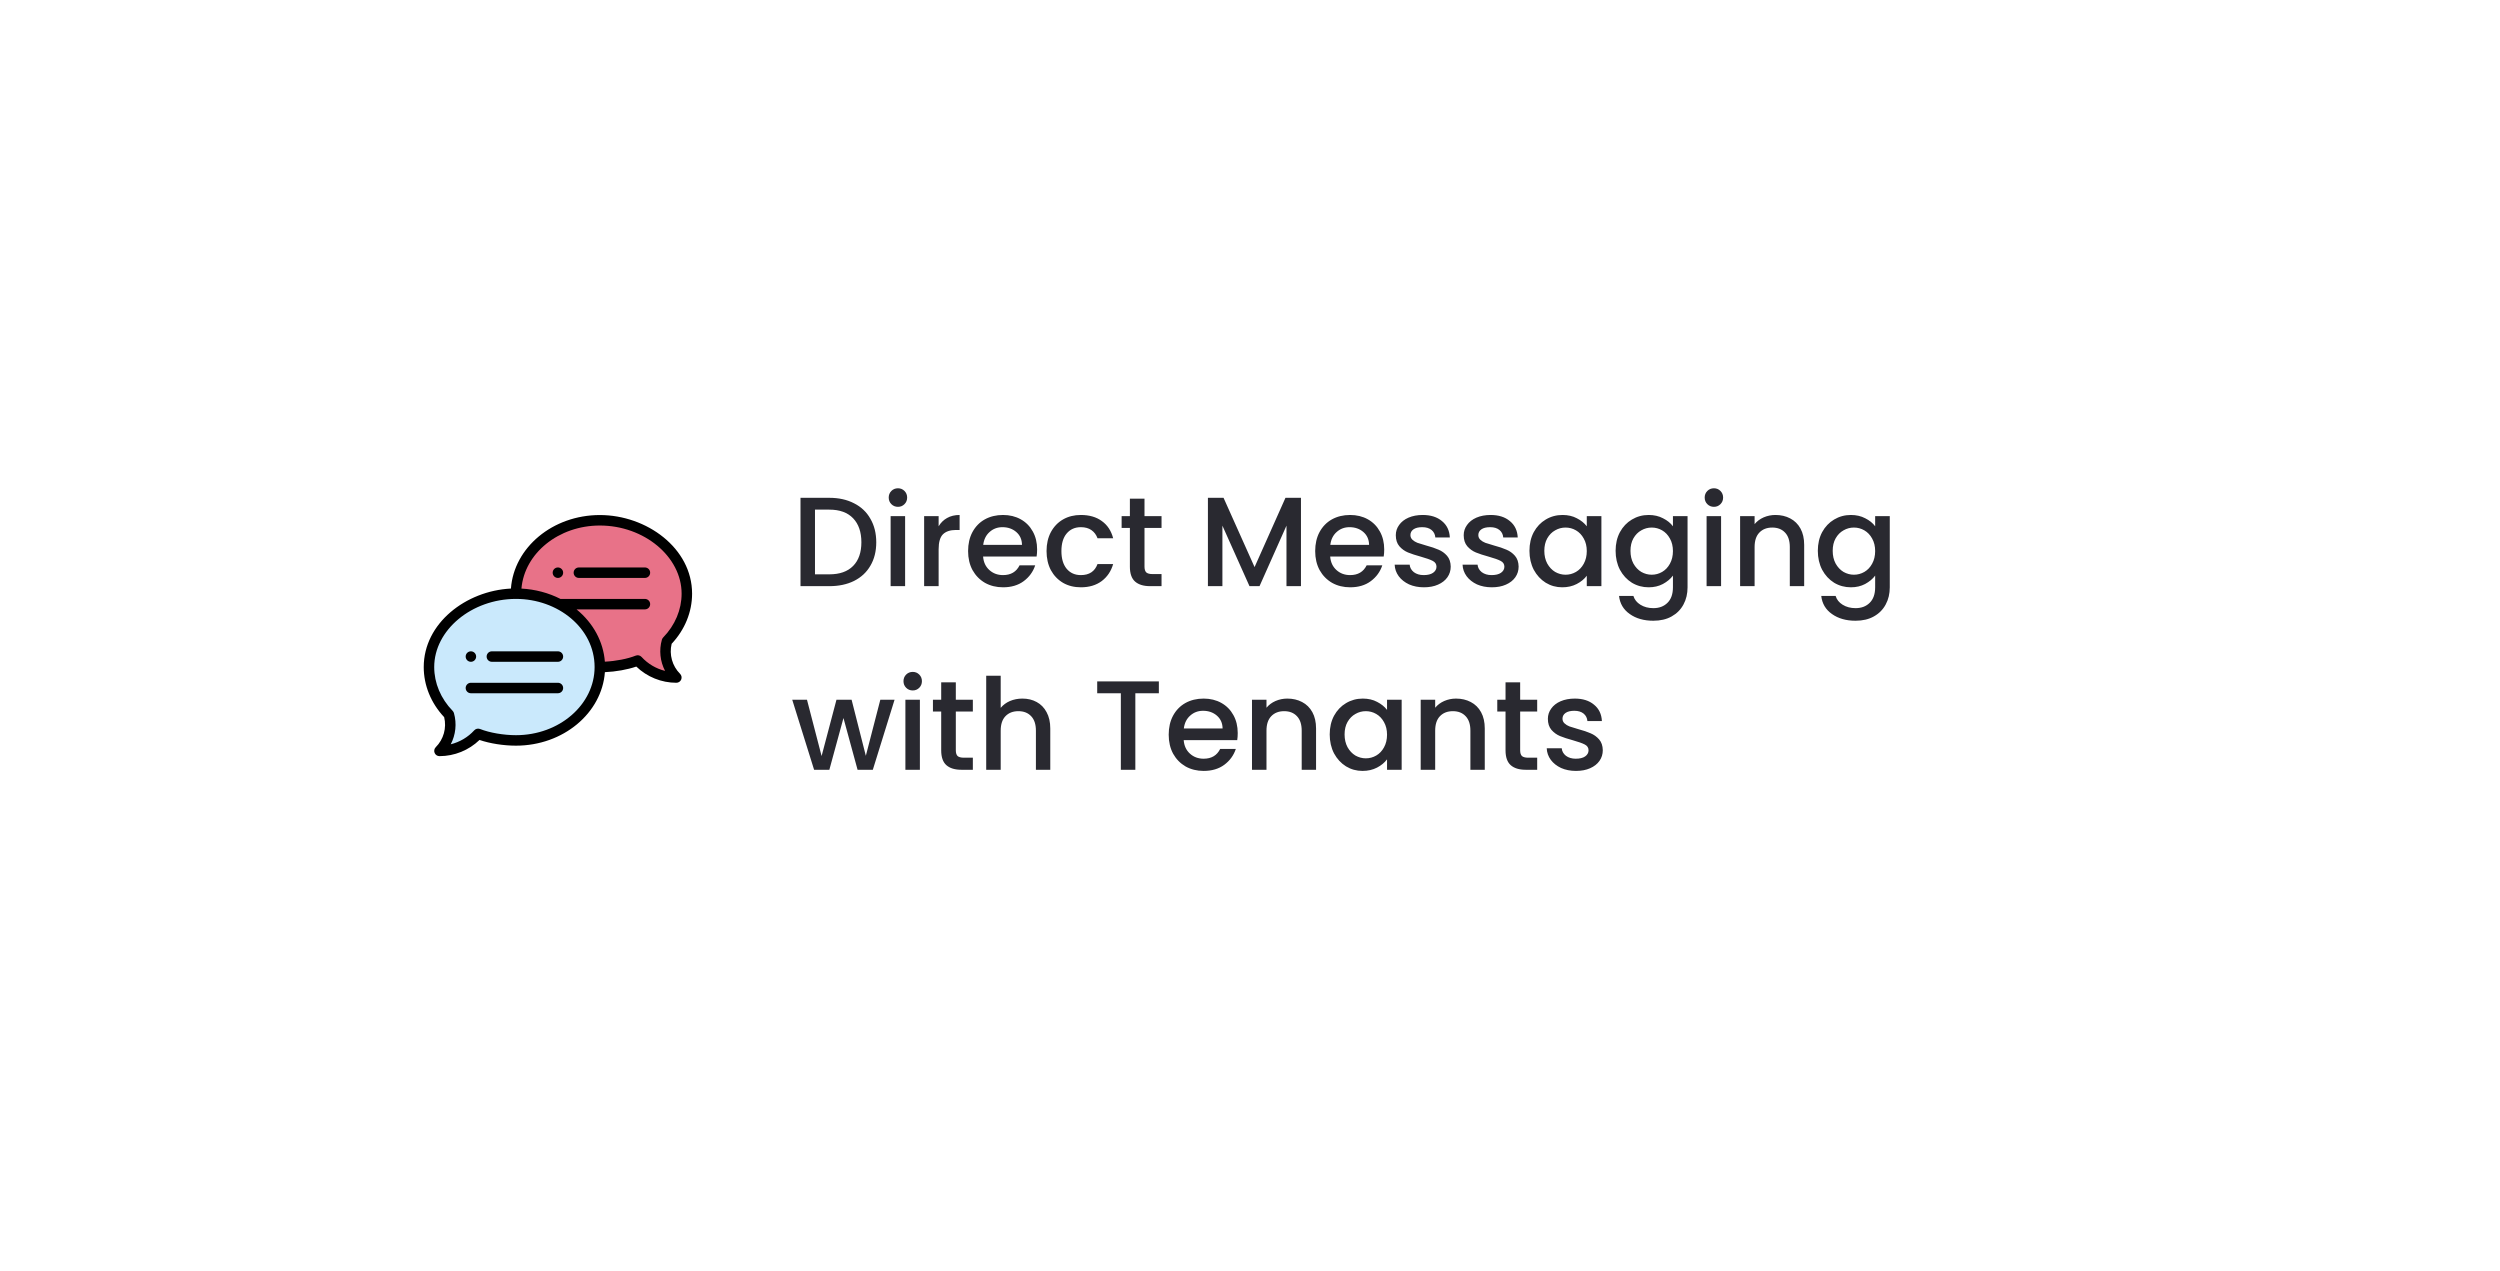 <svg width="354" height="180" viewBox="0 0 354 180" fill="none" xmlns="http://www.w3.org/2000/svg">
<g filter="url(#filter0_d_2091_16556)">
<rect x="30" y="30" width="274" height="100" rx="10" fill="white"/>
<path d="M84.437 80.786C86.196 78.974 87.258 76.627 87.258 74.062C87.258 68.324 81.496 63.672 74.938 63.672C68.379 63.672 63.062 68.324 63.062 74.062L74.938 84.453C76.69 84.453 78.799 84.121 80.297 83.525C81.653 85.007 83.605 85.938 85.773 85.938C84.379 84.543 83.933 82.558 84.437 80.786Z" fill="#E87288"/>
<path d="M69.182 75.547C72.631 77.365 74.938 80.673 74.938 84.453C74.938 90.192 69.621 94.844 63.062 94.844C61.31 94.844 59.201 94.511 57.703 93.915C56.347 95.398 54.395 96.328 52.227 96.328C53.621 94.934 54.067 92.948 53.563 91.177C51.804 89.364 50.742 87.017 50.742 84.453C50.742 78.715 56.504 74.062 63.062 74.062C65.301 74.062 67.395 74.604 69.182 75.547Z" fill="#CAE9FC"/>
<path d="M69 70.352C68.59 70.352 68.258 70.684 68.258 71.094C68.258 71.503 68.59 71.836 69 71.836C69.41 71.836 69.742 71.503 69.742 71.094C69.742 70.684 69.41 70.352 69 70.352Z" fill="black"/>
<path d="M56.68 83.711C57.089 83.711 57.422 83.378 57.422 82.969C57.422 82.559 57.089 82.227 56.68 82.227C56.27 82.227 55.938 82.559 55.938 82.969C55.938 83.378 56.27 83.711 56.68 83.711Z" fill="black"/>
<path d="M74.938 62.93C68.256 62.93 62.772 67.537 62.348 73.339C55.984 73.658 50 78.247 50 84.453C50 87.047 51.026 89.56 52.895 91.551C53.264 93.075 52.815 94.69 51.702 95.803C51.49 96.016 51.426 96.335 51.541 96.612C51.656 96.889 51.926 97.07 52.227 97.07C54.343 97.07 56.383 96.24 57.899 94.778C59.375 95.281 61.302 95.586 63.062 95.586C69.743 95.586 75.227 90.98 75.652 85.179C77.206 85.11 78.822 84.823 80.101 84.387C81.617 85.85 83.657 86.68 85.773 86.68C86.074 86.68 86.344 86.499 86.459 86.222C86.574 85.944 86.51 85.625 86.298 85.413C85.185 84.299 84.736 82.684 85.106 81.16C86.974 79.169 88 76.656 88 74.062C88 67.614 81.555 62.93 74.938 62.93ZM63.062 94.102C61.311 94.102 59.315 93.758 57.978 93.226C57.691 93.112 57.364 93.187 57.155 93.414C56.259 94.394 55.094 95.077 53.825 95.391C54.524 94.05 54.703 92.471 54.277 90.973C54.243 90.855 54.181 90.748 54.096 90.66C52.412 88.925 51.484 86.721 51.484 84.453C51.484 79.223 56.786 74.805 63.062 74.805C68.989 74.805 74.195 78.926 74.195 84.453C74.195 89.773 69.201 94.102 63.062 94.102ZM83.904 80.269C83.819 80.357 83.757 80.465 83.723 80.583C83.297 82.08 83.476 83.66 84.175 85C82.906 84.686 81.741 84.003 80.845 83.023C80.636 82.796 80.309 82.721 80.022 82.835C78.864 83.296 77.21 83.615 75.65 83.692C75.433 80.886 74.033 78.248 71.639 76.289H81.32C81.73 76.289 82.062 75.957 82.062 75.547C82.062 75.137 81.73 74.805 81.32 74.805H69.359C67.674 73.947 65.783 73.447 63.836 73.342C64.262 68.357 69.079 64.414 74.938 64.414C81.214 64.414 86.516 68.832 86.516 74.062C86.516 76.331 85.588 78.535 83.904 80.269Z" fill="black"/>
<path d="M69 82.227H59.648C59.239 82.227 58.906 82.559 58.906 82.969C58.906 83.379 59.239 83.711 59.648 83.711H69C69.41 83.711 69.742 83.379 69.742 82.969C69.742 82.559 69.41 82.227 69 82.227Z" fill="black"/>
<path d="M69 86.68H56.68C56.27 86.68 55.938 87.012 55.938 87.422C55.938 87.832 56.27 88.164 56.68 88.164H69C69.41 88.164 69.742 87.832 69.742 87.422C69.742 87.012 69.41 86.68 69 86.68Z" fill="black"/>
<path d="M81.32 70.352H71.969C71.559 70.352 71.227 70.684 71.227 71.094C71.227 71.504 71.559 71.836 71.969 71.836H81.32C81.73 71.836 82.062 71.504 82.062 71.094C82.062 70.684 81.73 70.352 81.32 70.352Z" fill="black"/>
<path d="M107.436 60.49C108.768 60.49 109.932 60.748 110.928 61.264C111.936 61.768 112.71 62.5 113.25 63.46C113.802 64.408 114.078 65.518 114.078 66.79C114.078 68.062 113.802 69.166 113.25 70.102C112.71 71.038 111.936 71.758 110.928 72.262C109.932 72.754 108.768 73 107.436 73H103.35V60.49H107.436ZM107.436 71.326C108.9 71.326 110.022 70.93 110.802 70.138C111.582 69.346 111.972 68.23 111.972 66.79C111.972 65.338 111.582 64.204 110.802 63.388C110.022 62.572 108.9 62.164 107.436 62.164H105.402V71.326H107.436ZM117.156 61.768C116.784 61.768 116.472 61.642 116.22 61.39C115.968 61.138 115.842 60.826 115.842 60.454C115.842 60.082 115.968 59.77 116.22 59.518C116.472 59.266 116.784 59.14 117.156 59.14C117.516 59.14 117.822 59.266 118.074 59.518C118.326 59.77 118.452 60.082 118.452 60.454C118.452 60.826 118.326 61.138 118.074 61.39C117.822 61.642 117.516 61.768 117.156 61.768ZM118.164 63.082V73H116.112V63.082H118.164ZM122.91 64.522C123.21 64.018 123.606 63.628 124.098 63.352C124.602 63.064 125.196 62.92 125.88 62.92V65.044H125.358C124.554 65.044 123.942 65.248 123.522 65.656C123.114 66.064 122.91 66.772 122.91 67.78V73H120.858V63.082H122.91V64.522ZM136.856 67.798C136.856 68.17 136.832 68.506 136.784 68.806H129.206C129.266 69.598 129.56 70.234 130.088 70.714C130.616 71.194 131.264 71.434 132.032 71.434C133.136 71.434 133.916 70.972 134.372 70.048H136.586C136.286 70.96 135.74 71.71 134.948 72.298C134.168 72.874 133.196 73.162 132.032 73.162C131.084 73.162 130.232 72.952 129.476 72.532C128.732 72.1 128.144 71.5 127.712 70.732C127.292 69.952 127.082 69.052 127.082 68.032C127.082 67.012 127.286 66.118 127.694 65.35C128.114 64.57 128.696 63.97 129.44 63.55C130.196 63.13 131.06 62.92 132.032 62.92C132.968 62.92 133.802 63.124 134.534 63.532C135.266 63.94 135.836 64.516 136.244 65.26C136.652 65.992 136.856 66.838 136.856 67.798ZM134.714 67.15C134.702 66.394 134.432 65.788 133.904 65.332C133.376 64.876 132.722 64.648 131.942 64.648C131.234 64.648 130.628 64.876 130.124 65.332C129.62 65.776 129.32 66.382 129.224 67.15H134.714ZM138.191 68.032C138.191 67.012 138.395 66.118 138.803 65.35C139.223 64.57 139.799 63.97 140.531 63.55C141.263 63.13 142.103 62.92 143.051 62.92C144.251 62.92 145.241 63.208 146.021 63.784C146.813 64.348 147.347 65.158 147.623 66.214H145.409C145.229 65.722 144.941 65.338 144.545 65.062C144.149 64.786 143.651 64.648 143.051 64.648C142.211 64.648 141.539 64.948 141.035 65.548C140.543 66.136 140.297 66.964 140.297 68.032C140.297 69.1 140.543 69.934 141.035 70.534C141.539 71.134 142.211 71.434 143.051 71.434C144.239 71.434 145.025 70.912 145.409 69.868H147.623C147.335 70.876 146.795 71.68 146.003 72.28C145.211 72.868 144.227 73.162 143.051 73.162C142.103 73.162 141.263 72.952 140.531 72.532C139.799 72.1 139.223 71.5 138.803 70.732C138.395 69.952 138.191 69.052 138.191 68.032ZM152.062 64.756V70.246C152.062 70.618 152.146 70.888 152.314 71.056C152.494 71.212 152.794 71.29 153.214 71.29H154.474V73H152.854C151.93 73 151.222 72.784 150.73 72.352C150.238 71.92 149.992 71.218 149.992 70.246V64.756H148.822V63.082H149.992V60.616H152.062V63.082H154.474V64.756H152.062ZM174.217 60.49V73H172.165V64.432L168.349 73H166.927L163.093 64.432V73H161.041V60.49H163.255L167.647 70.3L172.021 60.49H174.217ZM186.004 67.798C186.004 68.17 185.98 68.506 185.932 68.806H178.354C178.414 69.598 178.708 70.234 179.236 70.714C179.764 71.194 180.412 71.434 181.18 71.434C182.284 71.434 183.064 70.972 183.52 70.048H185.734C185.434 70.96 184.888 71.71 184.096 72.298C183.316 72.874 182.344 73.162 181.18 73.162C180.232 73.162 179.38 72.952 178.624 72.532C177.88 72.1 177.292 71.5 176.86 70.732C176.44 69.952 176.23 69.052 176.23 68.032C176.23 67.012 176.434 66.118 176.842 65.35C177.262 64.57 177.844 63.97 178.588 63.55C179.344 63.13 180.208 62.92 181.18 62.92C182.116 62.92 182.95 63.124 183.682 63.532C184.414 63.94 184.984 64.516 185.392 65.26C185.8 65.992 186.004 66.838 186.004 67.798ZM183.862 67.15C183.85 66.394 183.58 65.788 183.052 65.332C182.524 64.876 181.87 64.648 181.09 64.648C180.382 64.648 179.776 64.876 179.272 65.332C178.768 65.776 178.468 66.382 178.372 67.15H183.862ZM191.624 73.162C190.844 73.162 190.142 73.024 189.518 72.748C188.906 72.46 188.42 72.076 188.06 71.596C187.7 71.104 187.508 70.558 187.484 69.958H189.608C189.644 70.378 189.842 70.732 190.202 71.02C190.574 71.296 191.036 71.434 191.588 71.434C192.164 71.434 192.608 71.326 192.92 71.11C193.244 70.882 193.406 70.594 193.406 70.246C193.406 69.874 193.226 69.598 192.866 69.418C192.518 69.238 191.96 69.04 191.192 68.824C190.448 68.62 189.842 68.422 189.374 68.23C188.906 68.038 188.498 67.744 188.15 67.348C187.814 66.952 187.646 66.43 187.646 65.782C187.646 65.254 187.802 64.774 188.114 64.342C188.426 63.898 188.87 63.55 189.446 63.298C190.034 63.046 190.706 62.92 191.462 62.92C192.59 62.92 193.496 63.208 194.18 63.784C194.876 64.348 195.248 65.122 195.296 66.106H193.244C193.208 65.662 193.028 65.308 192.704 65.044C192.38 64.78 191.942 64.648 191.39 64.648C190.85 64.648 190.436 64.75 190.148 64.954C189.86 65.158 189.716 65.428 189.716 65.764C189.716 66.028 189.812 66.25 190.004 66.43C190.196 66.61 190.43 66.754 190.706 66.862C190.982 66.958 191.39 67.084 191.93 67.24C192.65 67.432 193.238 67.63 193.694 67.834C194.162 68.026 194.564 68.314 194.9 68.698C195.236 69.082 195.41 69.592 195.422 70.228C195.422 70.792 195.266 71.296 194.954 71.74C194.642 72.184 194.198 72.532 193.622 72.784C193.058 73.036 192.392 73.162 191.624 73.162ZM201.239 73.162C200.459 73.162 199.757 73.024 199.133 72.748C198.521 72.46 198.035 72.076 197.675 71.596C197.315 71.104 197.123 70.558 197.099 69.958H199.223C199.259 70.378 199.457 70.732 199.817 71.02C200.189 71.296 200.651 71.434 201.203 71.434C201.779 71.434 202.223 71.326 202.535 71.11C202.859 70.882 203.021 70.594 203.021 70.246C203.021 69.874 202.841 69.598 202.481 69.418C202.133 69.238 201.575 69.04 200.807 68.824C200.063 68.62 199.457 68.422 198.989 68.23C198.521 68.038 198.113 67.744 197.765 67.348C197.429 66.952 197.261 66.43 197.261 65.782C197.261 65.254 197.417 64.774 197.729 64.342C198.041 63.898 198.485 63.55 199.061 63.298C199.649 63.046 200.321 62.92 201.077 62.92C202.205 62.92 203.111 63.208 203.795 63.784C204.491 64.348 204.863 65.122 204.911 66.106H202.859C202.823 65.662 202.643 65.308 202.319 65.044C201.995 64.78 201.557 64.648 201.005 64.648C200.465 64.648 200.051 64.75 199.763 64.954C199.475 65.158 199.331 65.428 199.331 65.764C199.331 66.028 199.427 66.25 199.619 66.43C199.811 66.61 200.045 66.754 200.321 66.862C200.597 66.958 201.005 67.084 201.545 67.24C202.265 67.432 202.853 67.63 203.309 67.834C203.777 68.026 204.179 68.314 204.515 68.698C204.851 69.082 205.025 69.592 205.037 70.228C205.037 70.792 204.881 71.296 204.569 71.74C204.257 72.184 203.813 72.532 203.237 72.784C202.673 73.036 202.007 73.162 201.239 73.162ZM206.57 67.996C206.57 67 206.774 66.118 207.182 65.35C207.602 64.582 208.166 63.988 208.874 63.568C209.594 63.136 210.386 62.92 211.25 62.92C212.03 62.92 212.708 63.076 213.284 63.388C213.872 63.688 214.34 64.066 214.688 64.522V63.082H216.758V73H214.688V71.524C214.34 71.992 213.866 72.382 213.266 72.694C212.666 73.006 211.982 73.162 211.214 73.162C210.362 73.162 209.582 72.946 208.874 72.514C208.166 72.07 207.602 71.458 207.182 70.678C206.774 69.886 206.57 68.992 206.57 67.996ZM214.688 68.032C214.688 67.348 214.544 66.754 214.256 66.25C213.98 65.746 213.614 65.362 213.158 65.098C212.702 64.834 212.21 64.702 211.682 64.702C211.154 64.702 210.662 64.834 210.206 65.098C209.75 65.35 209.378 65.728 209.09 66.232C208.814 66.724 208.676 67.312 208.676 67.996C208.676 68.68 208.814 69.28 209.09 69.796C209.378 70.312 209.75 70.708 210.206 70.984C210.674 71.248 211.166 71.38 211.682 71.38C212.21 71.38 212.702 71.248 213.158 70.984C213.614 70.72 213.98 70.336 214.256 69.832C214.544 69.316 214.688 68.716 214.688 68.032ZM223.45 62.92C224.218 62.92 224.896 63.076 225.484 63.388C226.084 63.688 226.552 64.066 226.888 64.522V63.082H228.958V73.162C228.958 74.074 228.766 74.884 228.382 75.592C227.998 76.312 227.44 76.876 226.708 77.284C225.988 77.692 225.124 77.896 224.116 77.896C222.772 77.896 221.656 77.578 220.768 76.942C219.88 76.318 219.376 75.466 219.256 74.386H221.29C221.446 74.902 221.776 75.316 222.28 75.628C222.796 75.952 223.408 76.114 224.116 76.114C224.944 76.114 225.61 75.862 226.114 75.358C226.63 74.854 226.888 74.122 226.888 73.162V71.506C226.54 71.974 226.066 72.37 225.466 72.694C224.878 73.006 224.206 73.162 223.45 73.162C222.586 73.162 221.794 72.946 221.074 72.514C220.366 72.07 219.802 71.458 219.382 70.678C218.974 69.886 218.77 68.992 218.77 67.996C218.77 67 218.974 66.118 219.382 65.35C219.802 64.582 220.366 63.988 221.074 63.568C221.794 63.136 222.586 62.92 223.45 62.92ZM226.888 68.032C226.888 67.348 226.744 66.754 226.456 66.25C226.18 65.746 225.814 65.362 225.358 65.098C224.902 64.834 224.41 64.702 223.882 64.702C223.354 64.702 222.862 64.834 222.406 65.098C221.95 65.35 221.578 65.728 221.29 66.232C221.014 66.724 220.876 67.312 220.876 67.996C220.876 68.68 221.014 69.28 221.29 69.796C221.578 70.312 221.95 70.708 222.406 70.984C222.874 71.248 223.366 71.38 223.882 71.38C224.41 71.38 224.902 71.248 225.358 70.984C225.814 70.72 226.18 70.336 226.456 69.832C226.744 69.316 226.888 68.716 226.888 68.032ZM232.697 61.768C232.325 61.768 232.013 61.642 231.761 61.39C231.509 61.138 231.383 60.826 231.383 60.454C231.383 60.082 231.509 59.77 231.761 59.518C232.013 59.266 232.325 59.14 232.697 59.14C233.057 59.14 233.363 59.266 233.615 59.518C233.867 59.77 233.993 60.082 233.993 60.454C233.993 60.826 233.867 61.138 233.615 61.39C233.363 61.642 233.057 61.768 232.697 61.768ZM233.705 63.082V73H231.653V63.082H233.705ZM241.403 62.92C242.183 62.92 242.879 63.082 243.491 63.406C244.115 63.73 244.601 64.21 244.949 64.846C245.297 65.482 245.471 66.25 245.471 67.15V73H243.437V67.456C243.437 66.568 243.215 65.89 242.771 65.422C242.327 64.942 241.721 64.702 240.953 64.702C240.185 64.702 239.573 64.942 239.117 65.422C238.673 65.89 238.451 66.568 238.451 67.456V73H236.399V63.082H238.451V64.216C238.787 63.808 239.213 63.49 239.729 63.262C240.257 63.034 240.815 62.92 241.403 62.92ZM252.084 62.92C252.852 62.92 253.53 63.076 254.118 63.388C254.718 63.688 255.186 64.066 255.522 64.522V63.082H257.592V73.162C257.592 74.074 257.4 74.884 257.016 75.592C256.632 76.312 256.074 76.876 255.342 77.284C254.622 77.692 253.758 77.896 252.75 77.896C251.406 77.896 250.29 77.578 249.402 76.942C248.514 76.318 248.01 75.466 247.89 74.386H249.924C250.08 74.902 250.41 75.316 250.914 75.628C251.43 75.952 252.042 76.114 252.75 76.114C253.578 76.114 254.244 75.862 254.748 75.358C255.264 74.854 255.522 74.122 255.522 73.162V71.506C255.174 71.974 254.7 72.37 254.1 72.694C253.512 73.006 252.84 73.162 252.084 73.162C251.22 73.162 250.428 72.946 249.708 72.514C249 72.07 248.436 71.458 248.016 70.678C247.608 69.886 247.404 68.992 247.404 67.996C247.404 67 247.608 66.118 248.016 65.35C248.436 64.582 249 63.988 249.708 63.568C250.428 63.136 251.22 62.92 252.084 62.92ZM255.522 68.032C255.522 67.348 255.378 66.754 255.09 66.25C254.814 65.746 254.448 65.362 253.992 65.098C253.536 64.834 253.044 64.702 252.516 64.702C251.988 64.702 251.496 64.834 251.04 65.098C250.584 65.35 250.212 65.728 249.924 66.232C249.648 66.724 249.51 67.312 249.51 67.996C249.51 68.68 249.648 69.28 249.924 69.796C250.212 70.312 250.584 70.708 251.04 70.984C251.508 71.248 252 71.38 252.516 71.38C253.044 71.38 253.536 71.248 253.992 70.984C254.448 70.72 254.814 70.336 255.09 69.832C255.378 69.316 255.522 68.716 255.522 68.032ZM116.67 89.082L113.592 99H111.432L109.434 91.674L107.436 99H105.276L102.18 89.082H104.268L106.338 97.056L108.444 89.082H110.586L112.602 97.02L114.654 89.082H116.67ZM119.248 87.768C118.876 87.768 118.564 87.642 118.312 87.39C118.06 87.138 117.934 86.826 117.934 86.454C117.934 86.082 118.06 85.77 118.312 85.518C118.564 85.266 118.876 85.14 119.248 85.14C119.608 85.14 119.914 85.266 120.166 85.518C120.418 85.77 120.544 86.082 120.544 86.454C120.544 86.826 120.418 87.138 120.166 87.39C119.914 87.642 119.608 87.768 119.248 87.768ZM120.256 89.082V99H118.204V89.082H120.256ZM125.344 90.756V96.246C125.344 96.618 125.428 96.888 125.596 97.056C125.776 97.212 126.076 97.29 126.496 97.29H127.756V99H126.136C125.212 99 124.504 98.784 124.012 98.352C123.52 97.92 123.274 97.218 123.274 96.246V90.756H122.104V89.082H123.274V86.616H125.344V89.082H127.756V90.756H125.344ZM134.777 88.92C135.533 88.92 136.205 89.082 136.793 89.406C137.393 89.73 137.861 90.21 138.197 90.846C138.545 91.482 138.719 92.25 138.719 93.15V99H136.685V93.456C136.685 92.568 136.463 91.89 136.019 91.422C135.575 90.942 134.969 90.702 134.201 90.702C133.433 90.702 132.821 90.942 132.365 91.422C131.921 91.89 131.699 92.568 131.699 93.456V99H129.647V85.68H131.699V90.234C132.047 89.814 132.485 89.49 133.013 89.262C133.553 89.034 134.141 88.92 134.777 88.92ZM154.094 86.49V88.164H150.764V99H148.712V88.164H145.364V86.49H154.094ZM165.262 93.798C165.262 94.17 165.238 94.506 165.19 94.806H157.612C157.672 95.598 157.966 96.234 158.494 96.714C159.022 97.194 159.67 97.434 160.438 97.434C161.542 97.434 162.322 96.972 162.778 96.048H164.992C164.692 96.96 164.146 97.71 163.354 98.298C162.574 98.874 161.602 99.162 160.438 99.162C159.49 99.162 158.638 98.952 157.882 98.532C157.138 98.1 156.55 97.5 156.118 96.732C155.698 95.952 155.488 95.052 155.488 94.032C155.488 93.012 155.692 92.118 156.1 91.35C156.52 90.57 157.102 89.97 157.846 89.55C158.602 89.13 159.466 88.92 160.438 88.92C161.374 88.92 162.208 89.124 162.94 89.532C163.672 89.94 164.242 90.516 164.65 91.26C165.058 91.992 165.262 92.838 165.262 93.798ZM163.12 93.15C163.108 92.394 162.838 91.788 162.31 91.332C161.782 90.876 161.128 90.648 160.348 90.648C159.64 90.648 159.034 90.876 158.53 91.332C158.026 91.776 157.726 92.382 157.63 93.15H163.12ZM172.286 88.92C173.066 88.92 173.762 89.082 174.374 89.406C174.998 89.73 175.484 90.21 175.832 90.846C176.18 91.482 176.354 92.25 176.354 93.15V99H174.32V93.456C174.32 92.568 174.098 91.89 173.654 91.422C173.21 90.942 172.604 90.702 171.836 90.702C171.068 90.702 170.456 90.942 170 91.422C169.556 91.89 169.334 92.568 169.334 93.456V99H167.282V89.082H169.334V90.216C169.67 89.808 170.096 89.49 170.612 89.262C171.14 89.034 171.698 88.92 172.286 88.92ZM178.287 93.996C178.287 93 178.491 92.118 178.899 91.35C179.319 90.582 179.883 89.988 180.591 89.568C181.311 89.136 182.103 88.92 182.967 88.92C183.747 88.92 184.425 89.076 185.001 89.388C185.589 89.688 186.057 90.066 186.405 90.522V89.082H188.475V99H186.405V97.524C186.057 97.992 185.583 98.382 184.983 98.694C184.383 99.006 183.699 99.162 182.931 99.162C182.079 99.162 181.299 98.946 180.591 98.514C179.883 98.07 179.319 97.458 178.899 96.678C178.491 95.886 178.287 94.992 178.287 93.996ZM186.405 94.032C186.405 93.348 186.261 92.754 185.973 92.25C185.697 91.746 185.331 91.362 184.875 91.098C184.419 90.834 183.927 90.702 183.399 90.702C182.871 90.702 182.379 90.834 181.923 91.098C181.467 91.35 181.095 91.728 180.807 92.232C180.531 92.724 180.393 93.312 180.393 93.996C180.393 94.68 180.531 95.28 180.807 95.796C181.095 96.312 181.467 96.708 181.923 96.984C182.391 97.248 182.883 97.38 183.399 97.38C183.927 97.38 184.419 97.248 184.875 96.984C185.331 96.72 185.697 96.336 185.973 95.832C186.261 95.316 186.405 94.716 186.405 94.032ZM196.174 88.92C196.954 88.92 197.65 89.082 198.262 89.406C198.886 89.73 199.372 90.21 199.72 90.846C200.068 91.482 200.242 92.25 200.242 93.15V99H198.208V93.456C198.208 92.568 197.986 91.89 197.542 91.422C197.098 90.942 196.492 90.702 195.724 90.702C194.956 90.702 194.344 90.942 193.888 91.422C193.444 91.89 193.222 92.568 193.222 93.456V99H191.17V89.082H193.222V90.216C193.558 89.808 193.984 89.49 194.5 89.262C195.028 89.034 195.586 88.92 196.174 88.92ZM205.254 90.756V96.246C205.254 96.618 205.338 96.888 205.506 97.056C205.686 97.212 205.986 97.29 206.406 97.29H207.666V99H206.046C205.122 99 204.414 98.784 203.922 98.352C203.43 97.92 203.184 97.218 203.184 96.246V90.756H202.014V89.082H203.184V86.616H205.254V89.082H207.666V90.756H205.254ZM213.157 99.162C212.377 99.162 211.675 99.024 211.051 98.748C210.439 98.46 209.953 98.076 209.593 97.596C209.233 97.104 209.041 96.558 209.017 95.958H211.141C211.177 96.378 211.375 96.732 211.735 97.02C212.107 97.296 212.569 97.434 213.121 97.434C213.697 97.434 214.141 97.326 214.453 97.11C214.777 96.882 214.939 96.594 214.939 96.246C214.939 95.874 214.759 95.598 214.399 95.418C214.051 95.238 213.493 95.04 212.725 94.824C211.981 94.62 211.375 94.422 210.907 94.23C210.439 94.038 210.031 93.744 209.683 93.348C209.347 92.952 209.179 92.43 209.179 91.782C209.179 91.254 209.335 90.774 209.647 90.342C209.959 89.898 210.403 89.55 210.979 89.298C211.567 89.046 212.239 88.92 212.995 88.92C214.123 88.92 215.029 89.208 215.713 89.784C216.409 90.348 216.781 91.122 216.829 92.106H214.777C214.741 91.662 214.561 91.308 214.237 91.044C213.913 90.78 213.475 90.648 212.923 90.648C212.383 90.648 211.969 90.75 211.681 90.954C211.393 91.158 211.249 91.428 211.249 91.764C211.249 92.028 211.345 92.25 211.537 92.43C211.729 92.61 211.963 92.754 212.239 92.862C212.515 92.958 212.923 93.084 213.463 93.24C214.183 93.432 214.771 93.63 215.227 93.834C215.695 94.026 216.097 94.314 216.433 94.698C216.769 95.082 216.943 95.592 216.955 96.228C216.955 96.792 216.799 97.296 216.487 97.74C216.175 98.184 215.731 98.532 215.155 98.784C214.591 99.036 213.925 99.162 213.157 99.162Z" fill="#292930"/>
</g>
<defs>
<filter id="filter0_d_2091_16556" x="0" y="0" width="354" height="180" filterUnits="userSpaceOnUse" color-interpolation-filters="sRGB">
<feFlood flood-opacity="0" result="BackgroundImageFix"/>
<feColorMatrix in="SourceAlpha" type="matrix" values="0 0 0 0 0 0 0 0 0 0 0 0 0 0 0 0 0 0 127 0" result="hardAlpha"/>
<feOffset dx="10" dy="10"/>
<feGaussianBlur stdDeviation="20"/>
<feComposite in2="hardAlpha" operator="out"/>
<feColorMatrix type="matrix" values="0 0 0 0 0 0 0 0 0 0 0 0 0 0 0 0 0 0 0.1 0"/>
<feBlend mode="normal" in2="BackgroundImageFix" result="effect1_dropShadow_2091_16556"/>
<feBlend mode="normal" in="SourceGraphic" in2="effect1_dropShadow_2091_16556" result="shape"/>
</filter>
</defs>
</svg>
